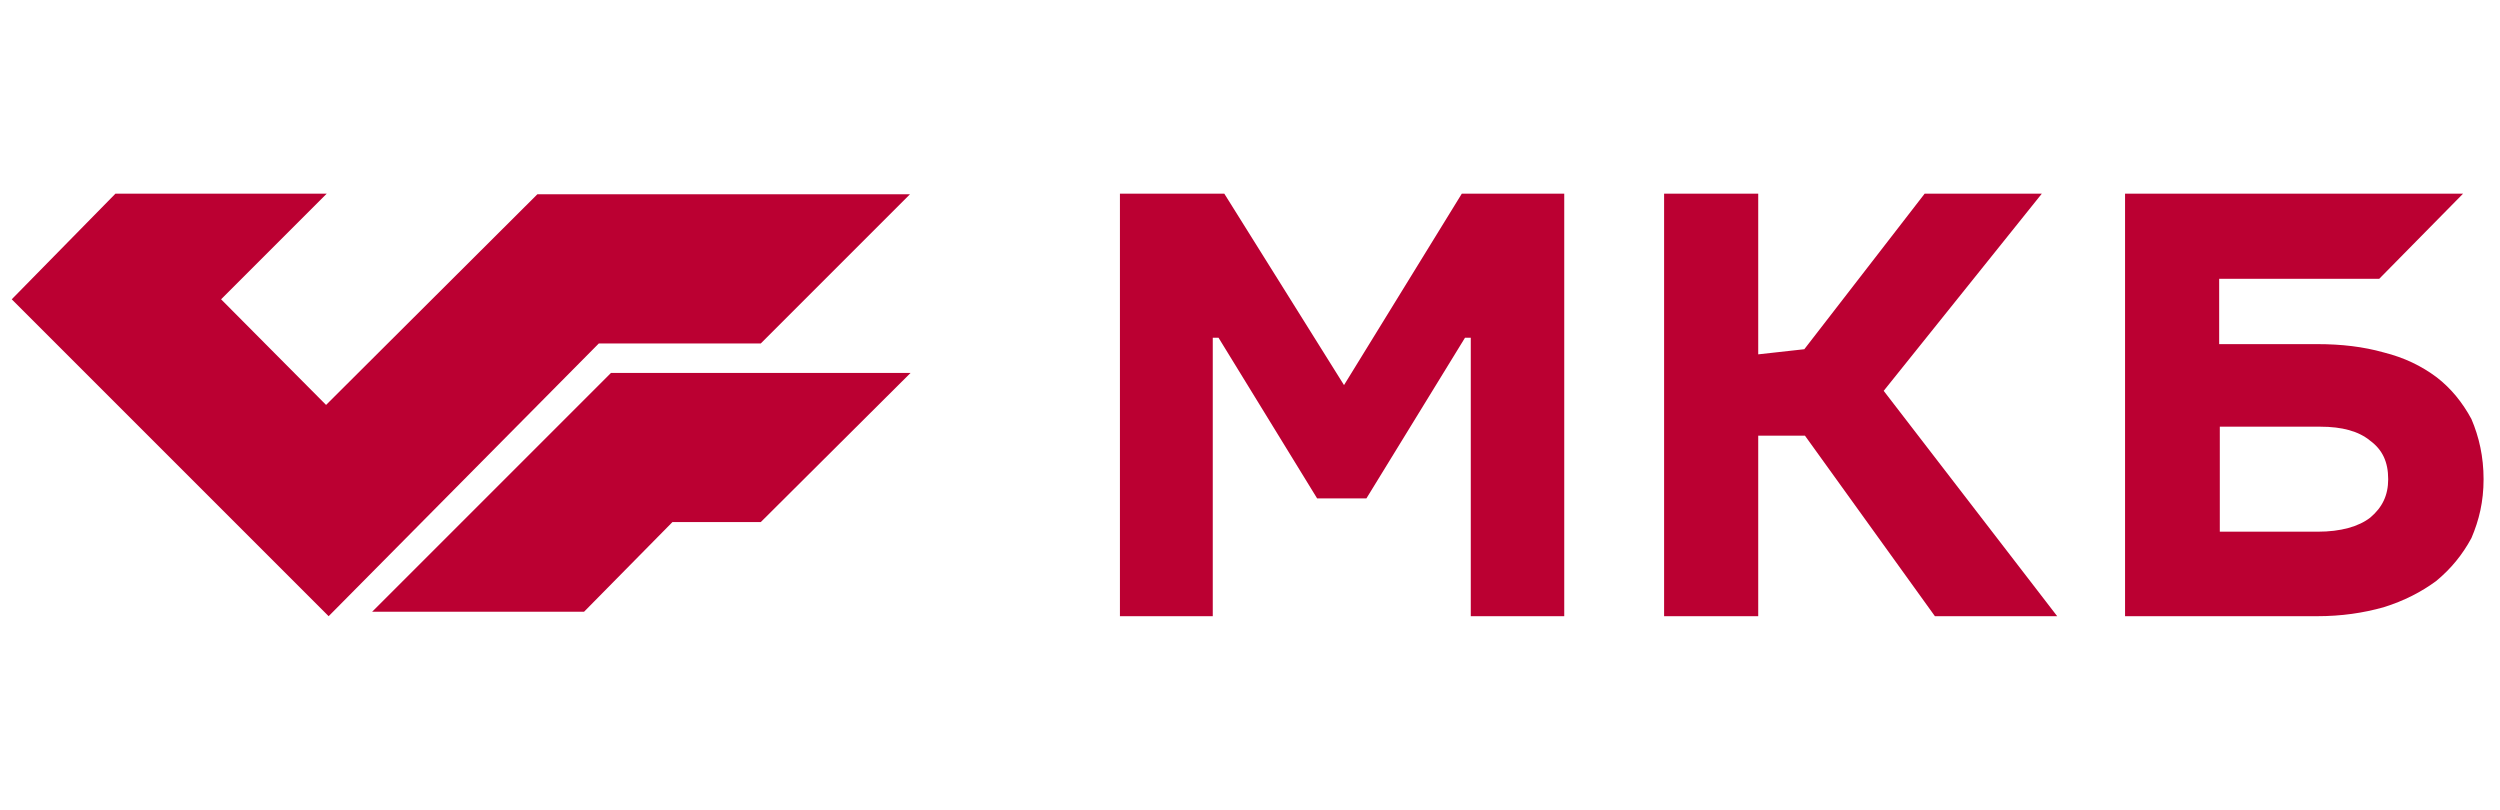 <svg width="142" height="46" viewBox="0 0 142 46" fill="none" xmlns="http://www.w3.org/2000/svg">
<path d="M69.54 11H63.612V35H68.885V19.182H69.212L74.813 28.309H77.612L83.213 19.182H83.54V35H88.849V11H83.031L76.34 21.873L69.54 11ZM99.867 11H94.521V35H99.867V24.745H102.521L109.903 35H116.849L106.994 22.2L115.976 11H109.321L102.485 19.836L99.867 20.127V11ZM139.903 11H120.703V35H131.612C132.994 35 134.23 34.818 135.394 34.491C136.557 34.127 137.54 33.618 138.376 33C139.213 32.309 139.867 31.509 140.376 30.564C140.812 29.545 141.067 28.491 141.067 27.218C141.067 25.945 140.812 24.818 140.376 23.8C139.867 22.855 139.213 22.055 138.412 21.436C137.54 20.782 136.557 20.309 135.394 20.018C134.23 19.691 132.994 19.546 131.612 19.546H126.049V15.836H135.14L139.903 11ZM126.085 30.2V24.236H131.794C133.03 24.236 133.976 24.491 134.63 25.036C135.321 25.545 135.649 26.236 135.649 27.218C135.649 28.127 135.321 28.818 134.63 29.4C133.976 29.909 132.957 30.2 131.648 30.2H126.085ZM30.521 11.036L18.521 23L12.558 17L18.558 11H6.558L0.667 17L18.667 35L34.012 19.509H43.212L51.685 11.036H30.521Z" fill="#BB0032"/>
<path d="M21.139 34.745L22.849 33.036L34.703 21.182H51.721L43.212 29.654H38.194L33.176 34.745H21.139Z" fill="#BB0032"/>
</svg>
